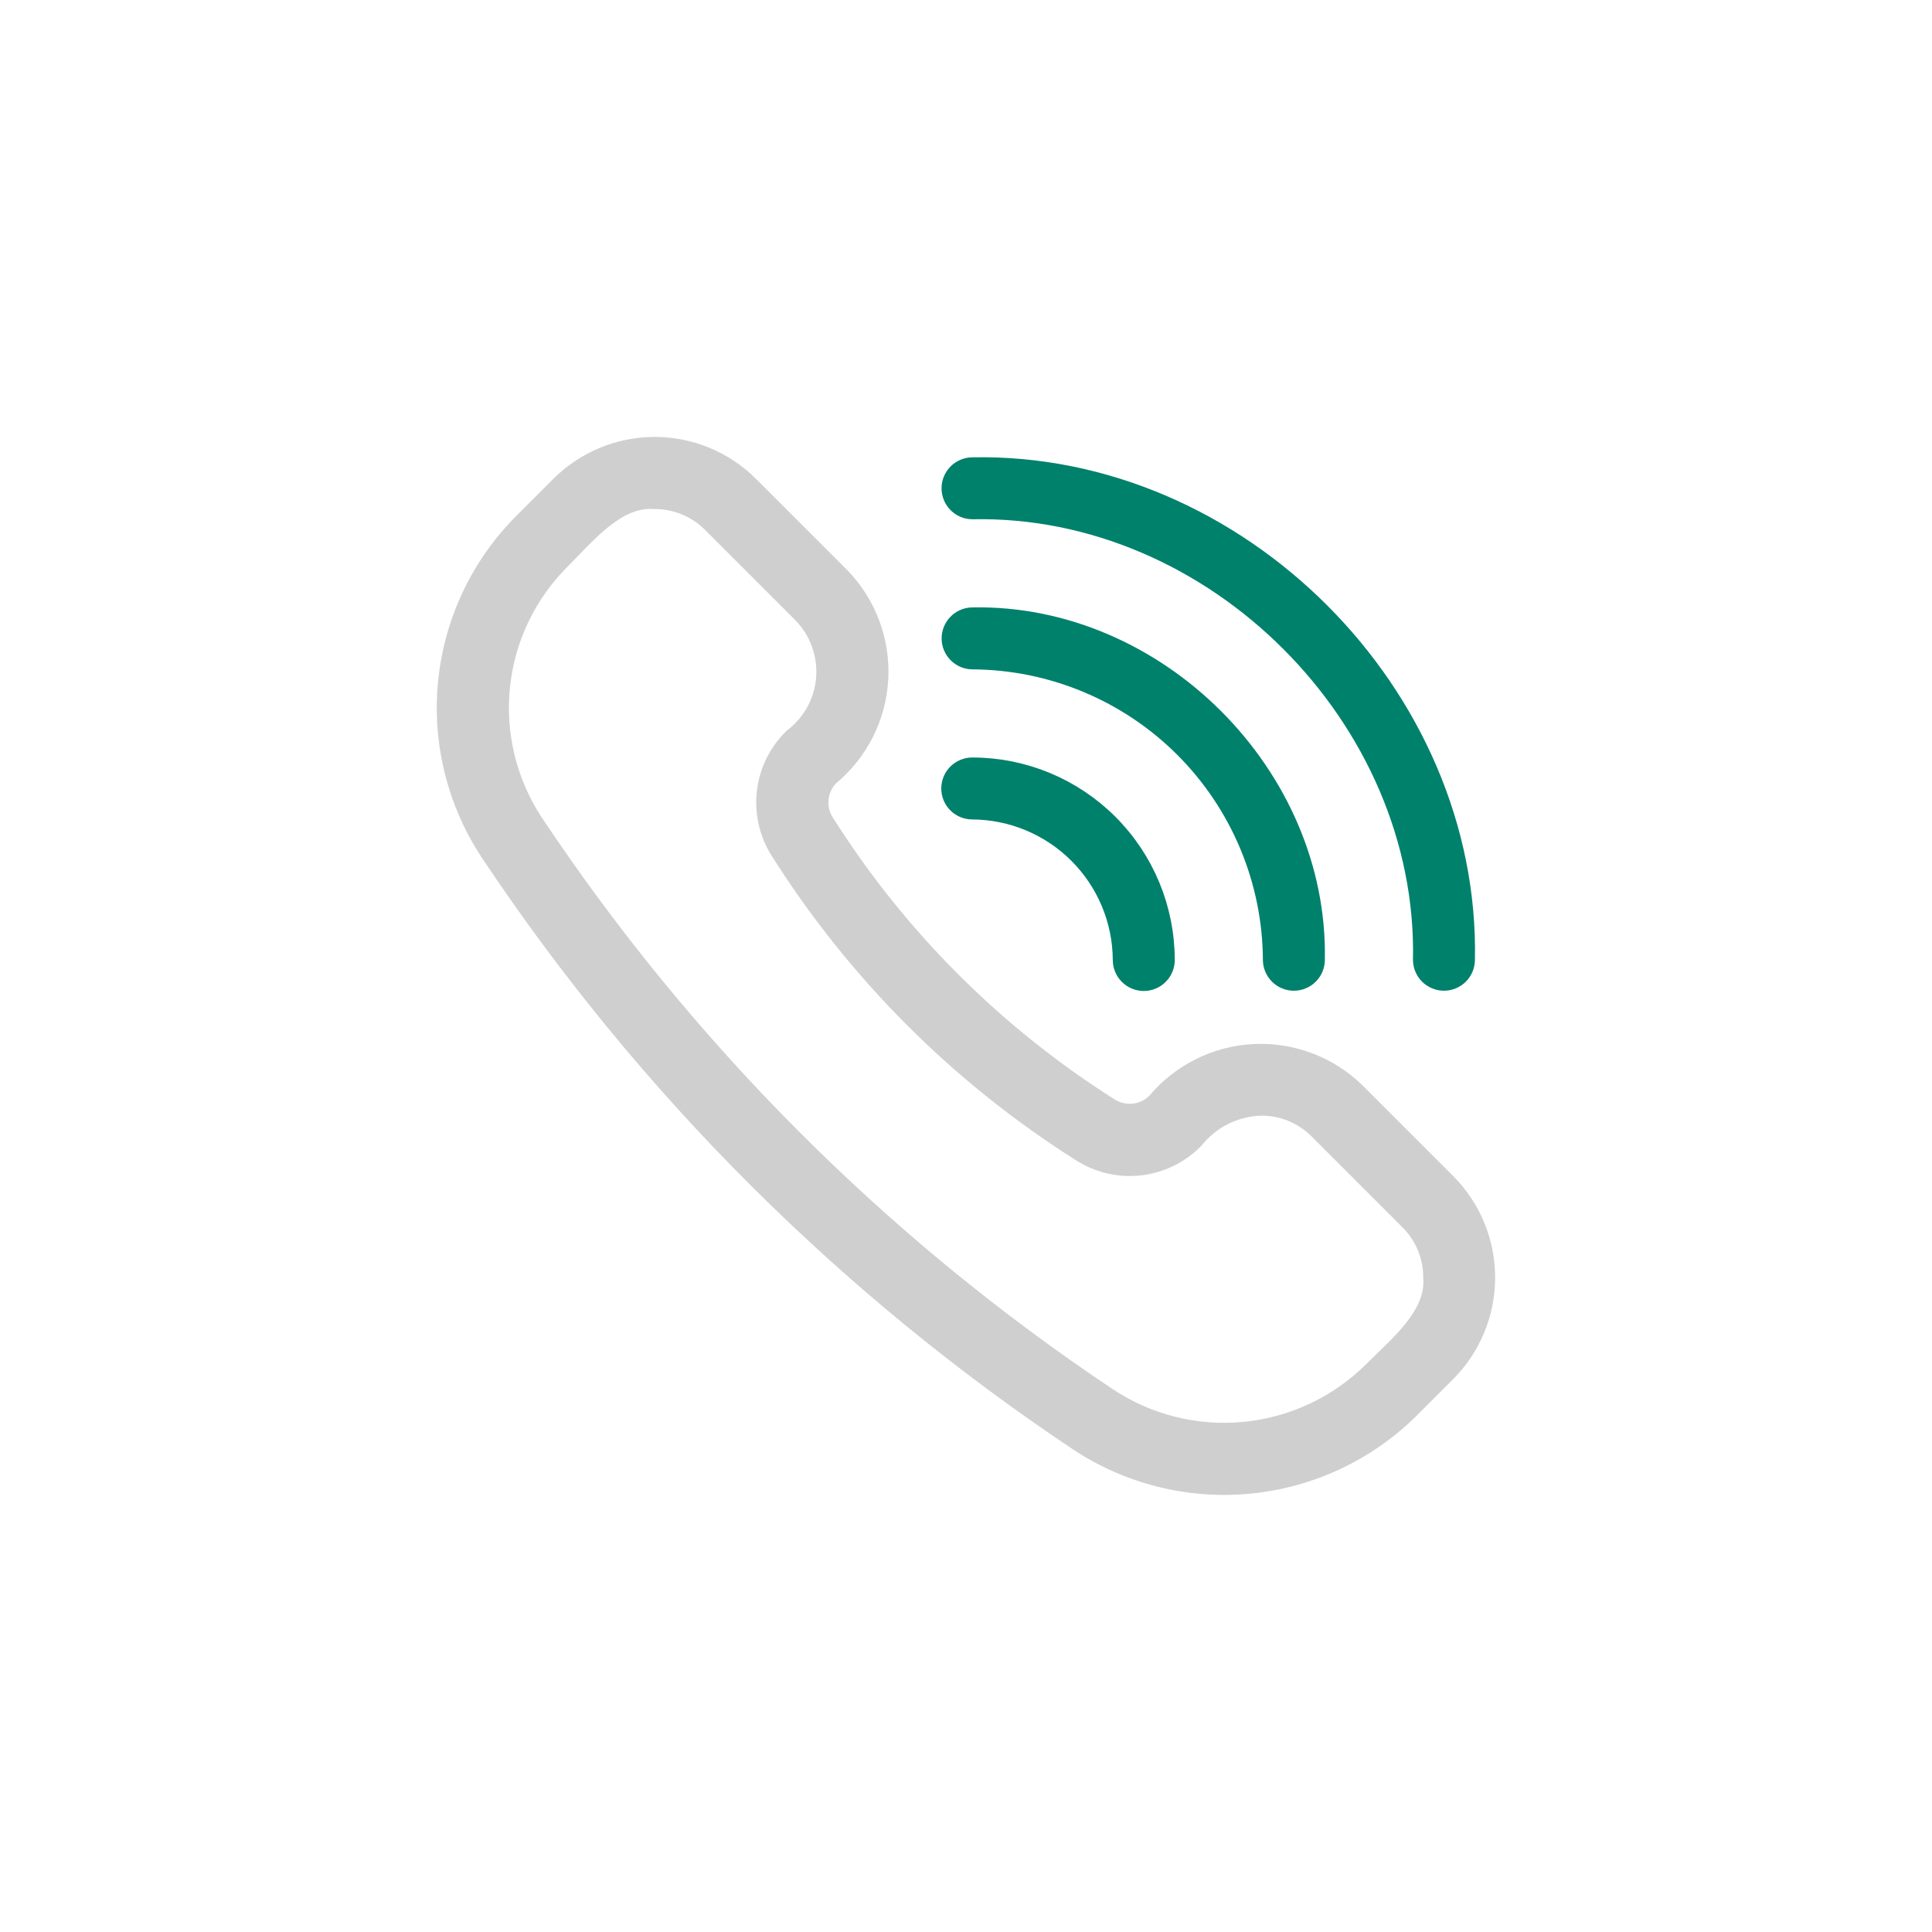 <svg width="76" height="76" viewBox="0 0 76 76" fill="none" xmlns="http://www.w3.org/2000/svg">
<path d="M42.374 56.705L42.374 56.705C44.369 58.036 46.763 58.638 49.15 58.408C51.538 58.179 53.773 57.131 55.477 55.444L55.478 55.442L56.926 53.994L56.927 53.993C57.912 52.999 58.465 51.656 58.465 50.257C58.465 48.857 57.912 47.514 56.927 46.52L56.926 46.519L53.348 42.941L53.344 42.937C52.812 42.419 52.179 42.017 51.483 41.756C50.788 41.495 50.046 41.381 49.305 41.421C48.563 41.461 47.838 41.654 47.175 41.989C46.516 42.321 45.934 42.784 45.462 43.351C45.231 43.58 44.928 43.725 44.604 43.762C44.275 43.799 43.943 43.722 43.664 43.545L43.663 43.545C39.142 40.687 35.314 36.858 32.458 32.335C32.283 32.056 32.208 31.726 32.247 31.399C32.285 31.077 32.43 30.777 32.659 30.548C33.227 30.078 33.692 29.495 34.024 28.836C34.359 28.173 34.552 27.447 34.592 26.705C34.632 25.963 34.518 25.221 34.256 24.526C33.995 23.83 33.591 23.197 33.072 22.665L33.072 22.665L33.069 22.662L29.491 19.084L29.491 19.083C28.499 18.094 27.155 17.538 25.753 17.538C24.352 17.538 23.008 18.094 22.016 19.083L22.015 19.084L20.567 20.532C20.567 20.532 20.567 20.532 20.567 20.532C18.884 22.212 17.831 24.421 17.587 26.787C17.343 29.152 17.923 31.53 19.228 33.518L19.229 33.52C22.302 38.138 25.827 42.438 29.753 46.356C33.612 50.209 37.839 53.675 42.374 56.705ZM22.078 22.044L22.078 22.044C22.221 21.901 22.363 21.753 22.506 21.606C22.914 21.183 23.328 20.754 23.787 20.398C24.396 19.924 25.028 19.627 25.73 19.674L25.742 19.675L25.754 19.675C26.168 19.674 26.577 19.755 26.959 19.913C27.341 20.071 27.688 20.302 27.98 20.595L27.98 20.595L31.556 24.171C31.872 24.5 32.116 24.891 32.27 25.32C32.426 25.749 32.488 26.207 32.455 26.662C32.421 27.118 32.291 27.561 32.074 27.963C31.857 28.365 31.557 28.716 31.195 28.994L31.177 29.008L31.162 29.023C30.581 29.595 30.214 30.349 30.121 31.159C30.028 31.969 30.214 32.786 30.65 33.475C33.675 38.267 37.731 42.324 42.521 45.351C43.21 45.79 44.03 45.98 44.842 45.889C45.655 45.797 46.412 45.431 46.986 44.849L46.999 44.837L47.01 44.823C47.325 44.433 47.722 44.116 48.172 43.894C48.621 43.672 49.113 43.55 49.613 43.536C50.025 43.535 50.434 43.614 50.815 43.771C51.197 43.928 51.544 44.16 51.837 44.452C51.837 44.452 51.837 44.452 51.837 44.452L55.415 48.03L55.416 48.031C55.709 48.322 55.941 48.669 56.099 49.051C56.257 49.433 56.338 49.842 56.337 50.256L56.337 50.268L56.338 50.281C56.386 50.981 56.086 51.616 55.608 52.229C55.25 52.689 54.821 53.103 54.402 53.507C54.255 53.649 54.109 53.789 53.968 53.93C52.614 55.27 50.838 56.101 48.942 56.282C47.046 56.464 45.145 55.985 43.561 54.926C34.628 48.957 26.964 41.28 21.01 32.337C19.977 30.761 19.518 28.876 19.713 27.001C19.907 25.126 20.743 23.375 22.078 22.044Z" fill="#CFCFCF" stroke="#CFCFCF" stroke-width="0.7"/>
<path d="M38.245 19.927C47.833 19.727 56.282 28.178 56.083 37.765C56.086 37.954 56.163 38.133 56.297 38.266C56.432 38.398 56.613 38.472 56.801 38.472C56.99 38.472 57.171 38.398 57.306 38.266C57.44 38.133 57.517 37.953 57.52 37.765C57.736 27.406 48.607 18.276 38.248 18.49C38.059 18.492 37.879 18.569 37.746 18.703C37.613 18.837 37.538 19.019 37.538 19.207C37.538 19.396 37.612 19.578 37.744 19.712C37.876 19.847 38.056 19.924 38.245 19.927Z" fill="#00816C" stroke="#00816C"/>
<path d="M37.527 31.017C37.527 31.207 37.603 31.39 37.738 31.525C37.873 31.66 38.056 31.735 38.246 31.735C39.843 31.743 41.371 32.381 42.5 33.51C43.629 34.638 44.267 36.167 44.274 37.764C44.274 37.858 44.293 37.952 44.329 38.039C44.365 38.126 44.418 38.205 44.485 38.272C44.552 38.339 44.631 38.392 44.718 38.428C44.805 38.464 44.899 38.483 44.993 38.483C45.087 38.483 45.181 38.464 45.268 38.428C45.355 38.392 45.435 38.339 45.501 38.272C45.568 38.205 45.621 38.126 45.657 38.039C45.693 37.952 45.712 37.858 45.712 37.764C45.712 35.784 44.925 33.885 43.525 32.485C42.125 31.085 40.226 30.298 38.246 30.298C38.056 30.298 37.873 30.374 37.738 30.508C37.603 30.643 37.527 30.826 37.527 31.017Z" fill="#00816C" stroke="#00816C"/>
<path d="M50.179 37.765C50.182 37.953 50.259 38.133 50.393 38.266C50.528 38.398 50.709 38.473 50.898 38.473C51.087 38.473 51.268 38.398 51.402 38.266C51.537 38.133 51.614 37.953 51.616 37.765C51.765 30.578 45.433 24.246 38.246 24.394C38.058 24.398 37.878 24.475 37.747 24.61C37.615 24.744 37.541 24.925 37.541 25.113C37.541 25.301 37.615 25.482 37.747 25.616C37.879 25.751 38.058 25.828 38.246 25.831C41.406 25.846 44.433 27.108 46.668 29.343C48.902 31.578 50.164 34.604 50.179 37.765Z" fill="#00816C" stroke="#00816C"/>
</svg>
